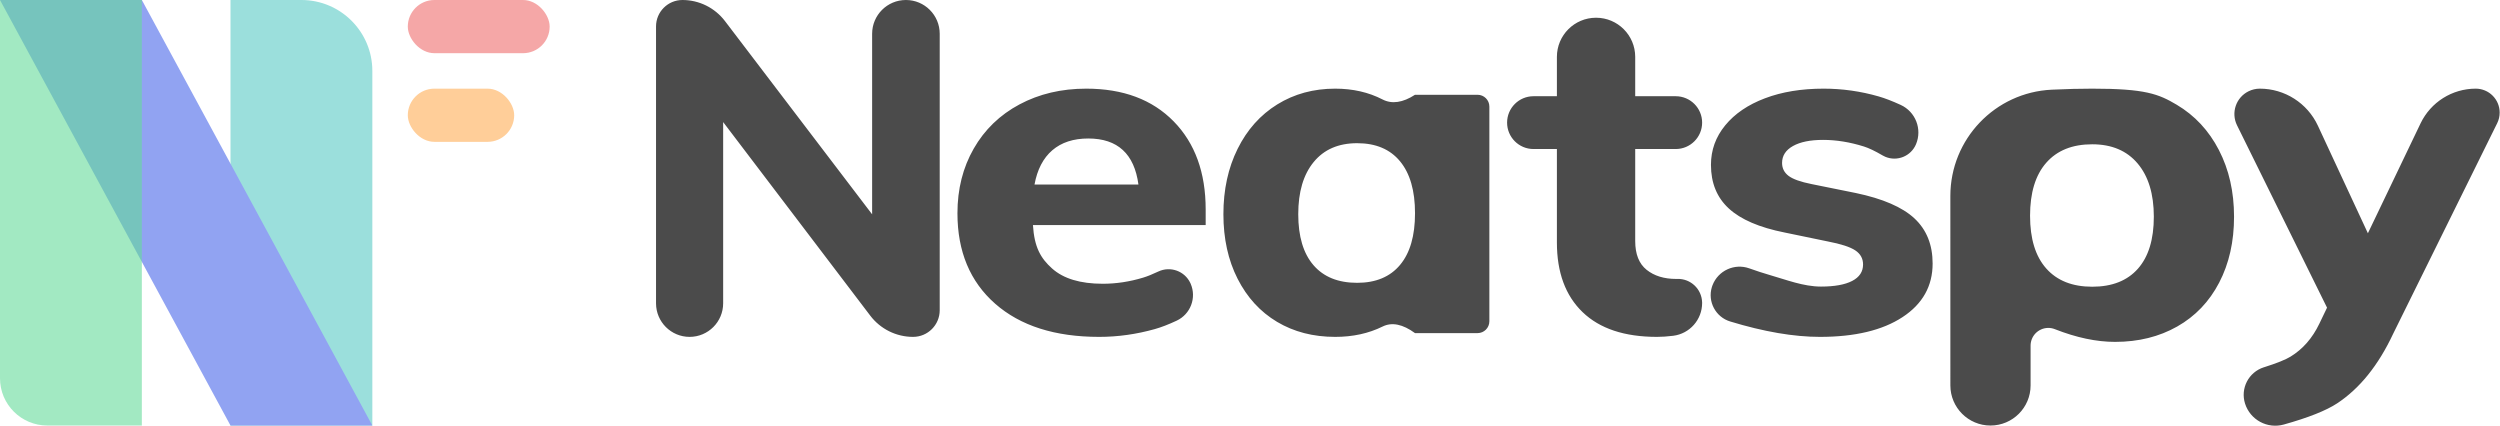 <?xml version="1.0" encoding="UTF-8"?>
<svg width="141px" height="24px" viewBox="0 0 141 24" version="1.1" xmlns="http://www.w3.org/2000/svg" xmlns:xlink="http://www.w3.org/1999/xlink">
    <!-- Generator: Sketch 53.2 (72643) - https://sketchapp.com -->
    <title>logo/顶部导航logo</title>
    <desc>Created with Sketch.</desc>
    <g id="logo/顶部导航logo" stroke="none" stroke-width="1" fill="none" fill-rule="evenodd">
        <g id="Group">
            <path d="M51.094,0 L51.094,0 C52.147,7.41574419e-16 53,0.853 53,1.906 L53,17.496 C53,18.327 52.327,19 51.496,19 L51.496,19 C50.548,19 49.655,18.557 49.082,17.802 L40.786,6.885 L40.786,17.107 C40.786,18.152 39.939,19 38.893,19 L38.893,19 C37.848,19 37,18.152 37,17.107 L37,1.491 C37,0.668 37.668,1.51275231e-16 38.491,0 L38.491,0 C39.431,-1.72595447e-16 40.316,0.439 40.886,1.186 L49.188,12.088 L49.188,1.906 C49.188,0.853 50.041,1.93369209e-16 51.094,0 Z M68,12.694 L58.258,12.694 C58.336,13.95 58.696,14.568 59.337,15.142 C59.979,15.717 60.932,16.004 62.196,16.004 C62.954,16.004 63.712,15.889 64.471,15.659 C64.712,15.586 64.998,15.471 65.327,15.315 C66.004,14.994 66.814,15.283 67.134,15.96 C67.141,15.975 67.148,15.989 67.154,16.004 C67.496,16.797 67.147,17.718 66.365,18.085 C65.904,18.301 65.491,18.46 65.127,18.562 C64.087,18.854 63.042,19 61.992,19 C59.503,19 57.549,18.377 56.129,17.131 C54.71,15.884 54,14.183 54,12.027 C54,10.665 54.306,9.45 54.919,8.381 C55.531,7.311 56.392,6.48 57.5,5.888 C58.608,5.296 59.862,5 61.263,5 C63.343,5 64.986,5.614 66.192,6.843 C67.397,8.071 68,9.729 68,11.814 L68,12.694 Z M61.379,7.811 C60.543,7.811 59.867,8.032 59.352,8.473 C58.837,8.915 58.501,9.561 58.346,10.409 L64.208,10.409 C63.975,8.677 63.032,7.811 61.379,7.811 Z M84,6.011 L84,18.121 C84,18.489 83.702,18.788 83.333,18.788 L79.807,18.788 C79.113,18.281 78.503,18.157 77.977,18.417 C77.189,18.806 76.298,19 75.304,19 C74.066,19 72.973,18.717 72.025,18.152 C71.078,17.586 70.337,16.777 69.802,15.725 C69.267,14.674 69,13.458 69,12.08 C69,10.701 69.267,9.472 69.802,8.394 C70.337,7.316 71.083,6.48 72.039,5.888 C72.996,5.296 74.084,5 75.304,5 C76.298,5 77.189,5.203 77.977,5.61 C78.503,5.881 79.113,5.793 79.807,5.345 L83.333,5.345 C83.702,5.345 84,5.643 84,6.011 Z M76.542,15.951 C77.593,15.951 78.4,15.615 78.962,14.943 C79.525,14.271 79.807,13.299 79.807,12.027 C79.807,10.754 79.525,9.777 78.962,9.097 C78.4,8.416 77.593,8.076 76.542,8.076 C75.492,8.076 74.675,8.429 74.094,9.136 C73.512,9.843 73.221,10.824 73.221,12.08 C73.221,13.335 73.508,14.294 74.08,14.956 C74.652,15.619 75.473,15.951 76.542,15.951 Z M92.226,8.405 L92.226,13.597 C92.226,14.335 92.441,14.875 92.87,15.218 C93.299,15.561 93.855,15.732 94.537,15.732 C94.558,15.732 94.58,15.732 94.603,15.731 L94.603,15.731 C95.353,15.71 95.978,16.301 95.999,17.051 C96,17.064 96,17.076 96,17.089 L96,17.089 C96,18.029 95.3,18.822 94.367,18.938 C94.031,18.979 93.727,19 93.455,19 C91.621,19 90.222,18.534 89.257,17.603 C88.291,16.672 87.809,15.363 87.809,13.676 L87.809,8.405 L86.489,8.405 C85.667,8.405 85,7.739 85,6.916 L85,6.916 C85,6.094 85.667,5.427 86.489,5.427 L87.809,5.427 L87.809,3.209 C87.809,1.989 88.797,1 90.017,1 L90.017,1 C91.237,1 92.226,1.988 92.226,3.208 C92.226,3.208 92.226,3.208 92.226,3.208 L92.226,5.427 L94.511,5.427 C95.333,5.427 96,6.094 96,6.916 L96,6.916 C96,7.739 95.333,8.405 94.511,8.405 L92.226,8.405 Z M102.646,19 C101.17,19 99.481,18.71 97.581,18.131 L97.581,18.131 C96.761,17.881 96.299,17.013 96.549,16.193 C96.56,16.157 96.572,16.121 96.586,16.086 L96.586,16.086 C96.905,15.26 97.824,14.838 98.659,15.135 C99.088,15.288 99.461,15.409 99.777,15.5 C100.733,15.774 101.709,16.163 102.705,16.163 C103.466,16.163 104.052,16.057 104.462,15.845 C104.872,15.633 105.077,15.323 105.077,14.917 C105.077,14.581 104.93,14.316 104.637,14.121 C104.345,13.927 103.827,13.759 103.086,13.617 L100.655,13.114 C99.23,12.831 98.181,12.38 97.508,11.761 C96.834,11.143 96.498,10.321 96.498,9.295 C96.498,8.465 96.766,7.722 97.303,7.068 C97.84,6.414 98.586,5.906 99.543,5.544 C100.499,5.181 101.602,5 102.851,5 C103.905,5 104.94,5.146 105.955,5.438 C106.307,5.539 106.721,5.698 107.197,5.916 L107.197,5.916 C108.037,6.301 108.421,7.283 108.063,8.135 L108.063,8.135 C107.78,8.809 107.005,9.126 106.331,8.843 C106.277,8.82 106.225,8.794 106.174,8.764 C105.752,8.517 105.401,8.349 105.12,8.261 C104.33,8.014 103.564,7.89 102.822,7.89 C102.1,7.89 101.534,8.005 101.124,8.235 C100.714,8.465 100.509,8.783 100.509,9.189 C100.509,9.49 100.631,9.733 100.875,9.919 C101.119,10.104 101.553,10.259 102.178,10.383 L104.667,10.886 C106.189,11.205 107.292,11.682 107.975,12.318 C108.658,12.955 109,13.803 109,14.864 C109,16.136 108.434,17.144 107.302,17.886 C106.17,18.629 104.618,19 102.646,19 Z M118,5 C121,5 121.745,5.302 122.764,5.906 C123.783,6.51 124.577,7.362 125.146,8.462 C125.715,9.562 126,10.816 126,12.222 C126,13.629 125.72,14.868 125.161,15.941 C124.602,17.014 123.813,17.839 122.794,18.416 C121.775,18.993 120.607,19.282 119.289,19.282 C118.241,19.282 117.108,19.043 115.891,18.564 L115.891,18.564 C115.377,18.362 114.796,18.615 114.594,19.129 C114.548,19.245 114.525,19.369 114.525,19.495 L114.525,21.738 C114.525,22.987 113.512,24 112.263,24 C111.013,24 110.001,22.987 110.001,21.738 L110,11.052 C110,7.846 112.52,5.206 115.723,5.058 C116.559,5.019 117.318,5 118,5 Z M118,16.171 C119.119,16.171 119.978,15.833 120.577,15.157 C121.176,14.481 121.476,13.502 121.476,12.222 C121.476,10.942 121.171,9.941 120.562,9.22 C119.953,8.498 119.099,8.138 118,8.138 C116.882,8.138 116.018,8.485 115.409,9.179 C114.799,9.873 114.495,10.87 114.495,12.168 C114.495,13.466 114.799,14.458 115.409,15.143 C116.018,15.829 116.882,16.171 118,16.171 Z M140.842,6.948 L134.978,18.816 C134.142,20.601 133.087,21.912 131.813,22.75 C131.192,23.158 130.19,23.556 128.808,23.943 L128.808,23.943 C127.88,24.203 126.914,23.681 126.621,22.764 L126.621,22.764 C126.348,21.906 126.821,20.99 127.679,20.716 C127.68,20.716 127.682,20.715 127.684,20.715 C128.402,20.489 128.903,20.288 129.188,20.113 C129.879,19.69 130.418,19.073 130.807,18.264 L131.245,17.353 L126.168,7.066 C125.818,6.357 126.109,5.498 126.819,5.148 C127.016,5.051 127.233,5 127.453,5 L127.453,5 C128.858,5 130.136,5.815 130.729,7.09 L133.549,13.156 L136.519,6.96 C137.093,5.762 138.303,5 139.631,5 L139.631,5 C140.377,5 140.981,5.605 140.981,6.35 C140.981,6.558 140.934,6.762 140.842,6.948 Z" id="Neatspy" fill="#4B4B4B"></path>
            <g id="Group-2">
                <path d="M13,0 L17,0 C19.209,-4.05812251e-16 21,1.791 21,4 L21,24 L13,24 L13,0 Z" id="Rectangle" fill="#59C9C4" opacity="0.6"></path>
                <rect id="Rectangle" fill="#F07878" opacity="0.65" x="23" y="0" width="8" height="3" rx="1.5"></rect>
                <rect id="Rectangle-Copy-2" fill="#FFB463" opacity="0.65" x="23" y="5" width="6" height="3" rx="1.5"></rect>
                <polygon id="Rectangle" fill="#91A3F2" points="0 0 8 0 21 24 13 24"></polygon>
                <path d="M0,0 L8,0 L8,24 L2.667,24 C1.194,24 -2.6372821e-16,22.806 -4.4408921e-16,21.333 L0,0 Z" id="Rectangle" fill="#65DB9A" opacity="0.6"></path>
            </g>
        </g>
    </g>
</svg>